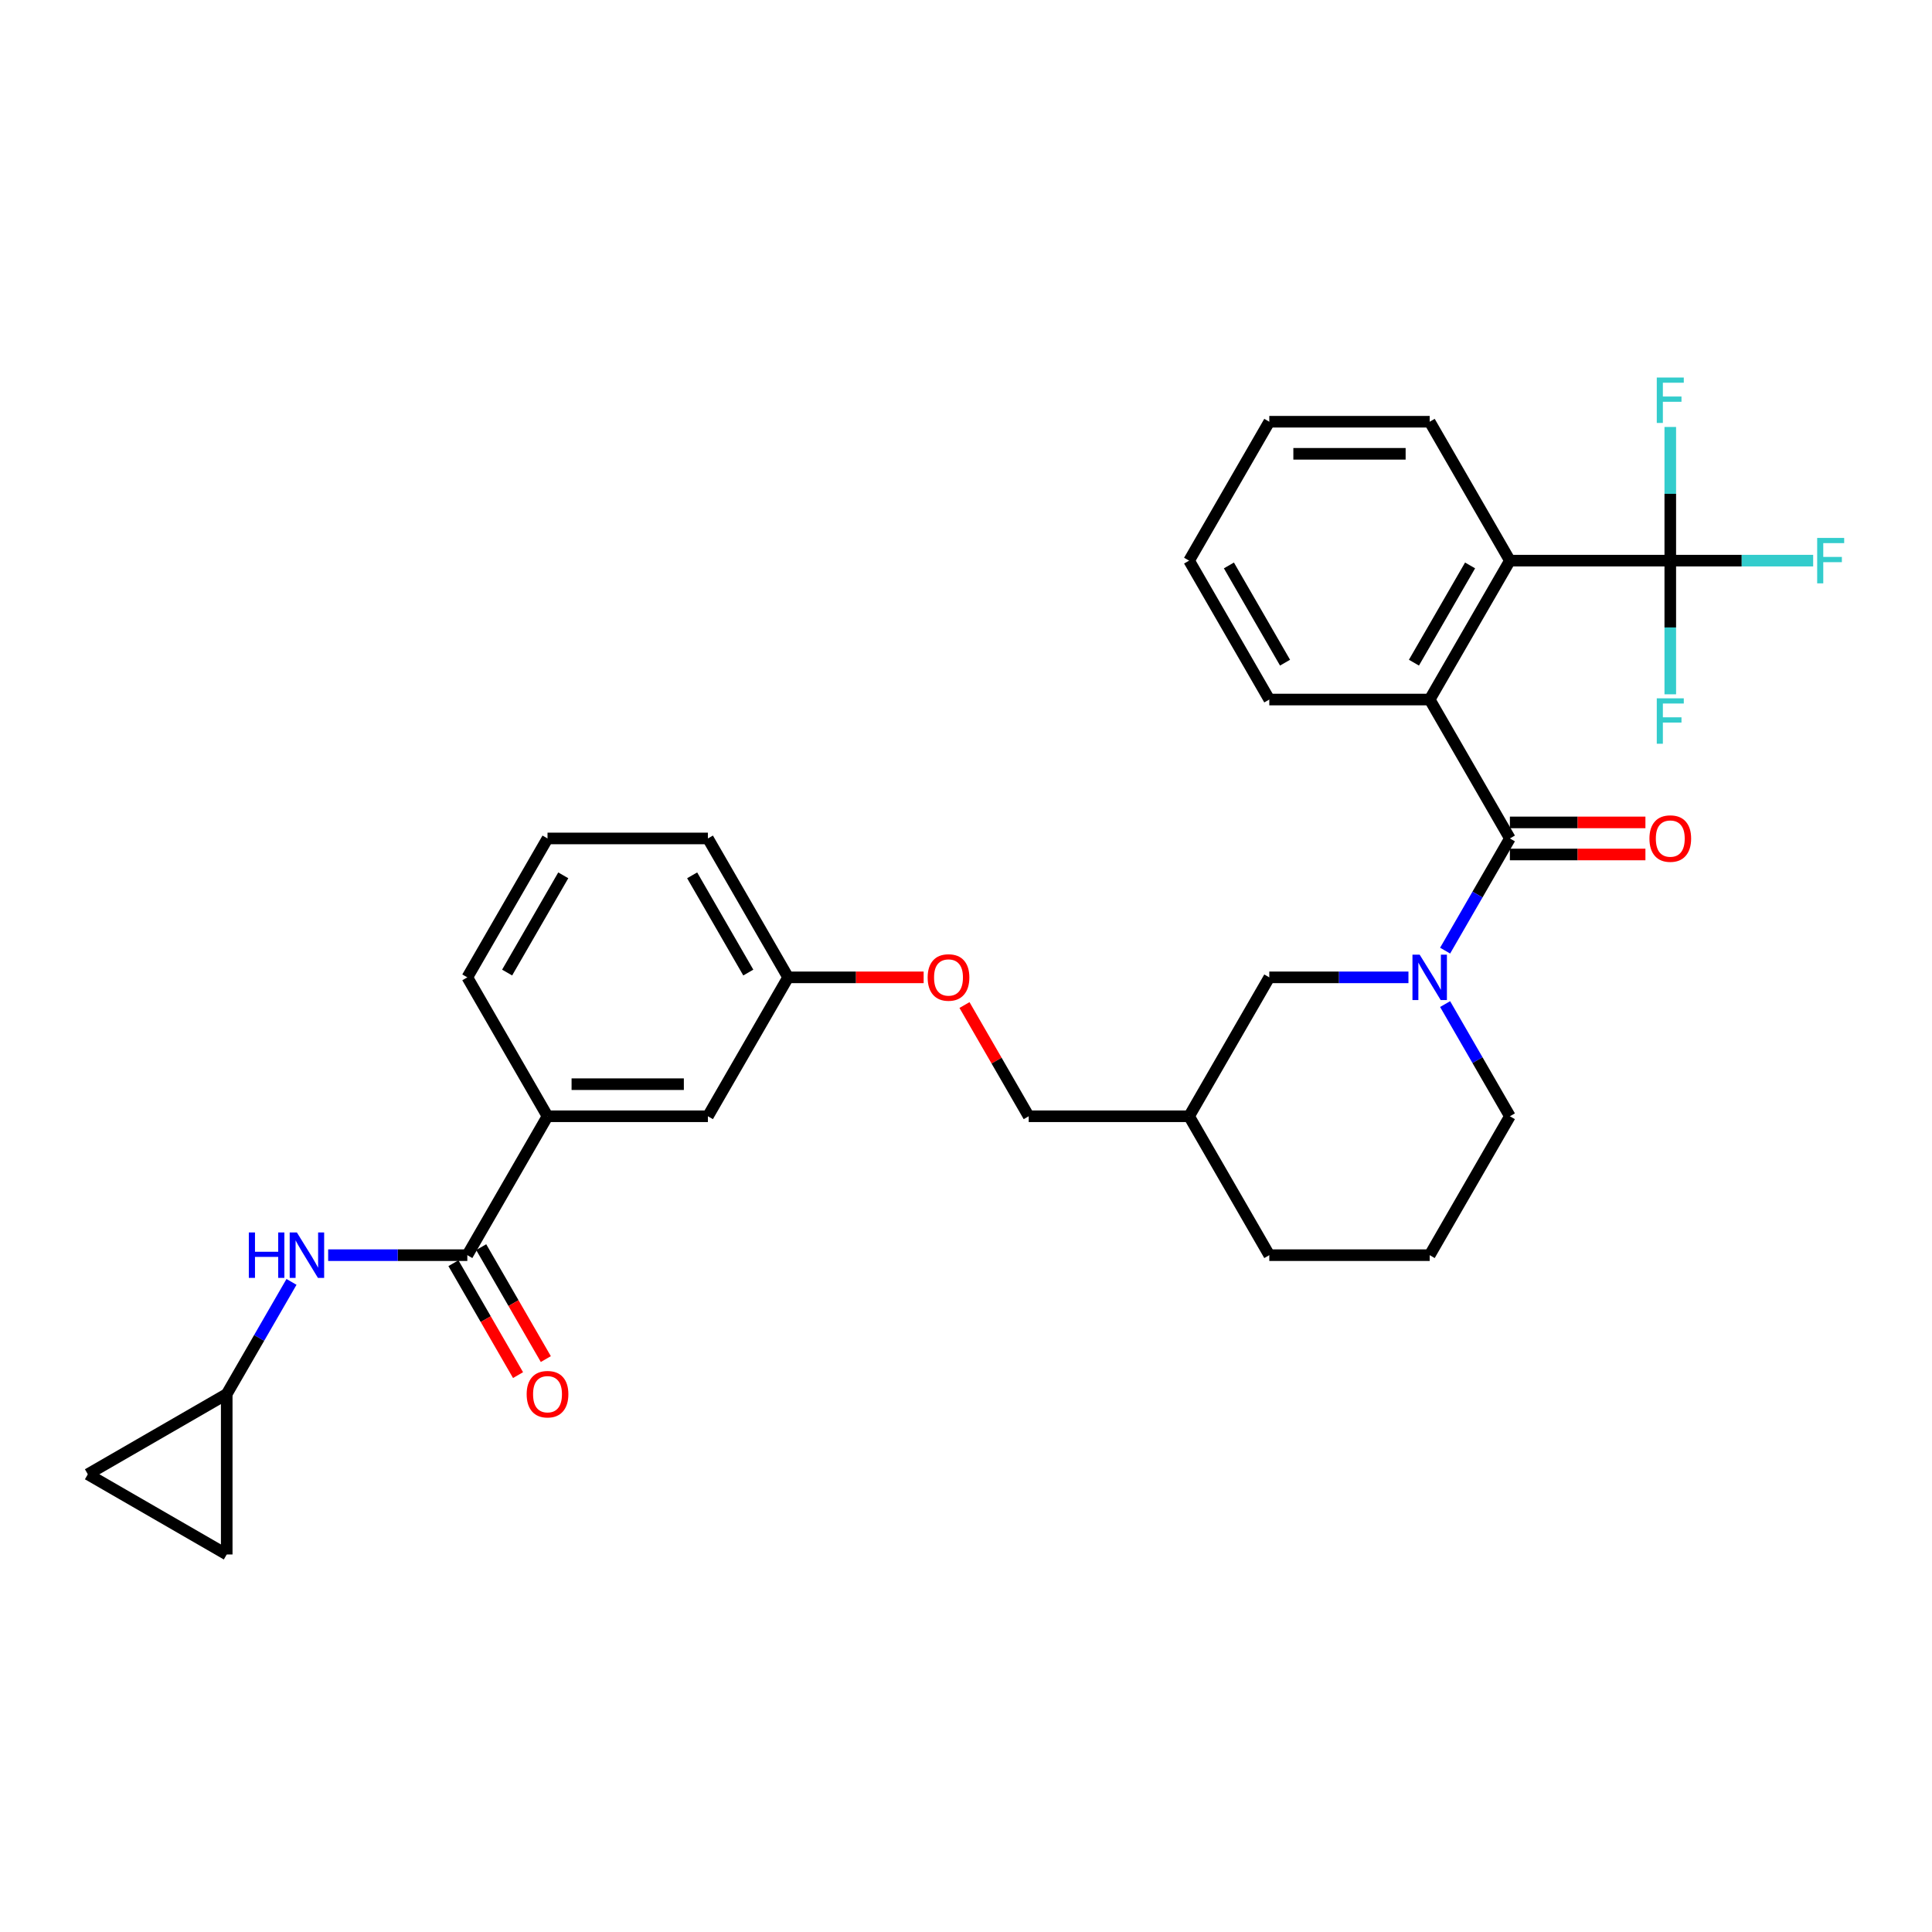 <?xml version='1.0' encoding='iso-8859-1'?>
<svg version='1.1' baseProfile='full'
              xmlns='http://www.w3.org/2000/svg'
                      xmlns:rdkit='http://www.rdkit.org/xml'
                      xmlns:xlink='http://www.w3.org/1999/xlink'
                  xml:space='preserve'
width='1000px' height='1000px' viewBox='0 0 1000 1000'>
<!-- END OF HEADER -->
<rect style='opacity:1.0;fill:#FFFFFF;stroke:none' width='1000' height='1000' x='0' y='0'> </rect>
<path class='bond-0' d='M 781.515,433.98 L 764.752,463.013' style='fill:none;fill-rule:evenodd;stroke:#000000;stroke-width:6px;stroke-linecap:butt;stroke-linejoin:miter;stroke-opacity:1' />
<path class='bond-0' d='M 764.752,463.013 L 747.99,492.047' style='fill:none;fill-rule:evenodd;stroke:#0000FF;stroke-width:6px;stroke-linecap:butt;stroke-linejoin:miter;stroke-opacity:1' />
<path class='bond-2' d='M 781.515,433.98 L 740.004,362.082' style='fill:none;fill-rule:evenodd;stroke:#000000;stroke-width:6px;stroke-linecap:butt;stroke-linejoin:miter;stroke-opacity:1' />
<path class='bond-11' d='M 781.515,442.282 L 816.591,442.282' style='fill:none;fill-rule:evenodd;stroke:#000000;stroke-width:6px;stroke-linecap:butt;stroke-linejoin:miter;stroke-opacity:1' />
<path class='bond-11' d='M 816.591,442.282 L 851.667,442.282' style='fill:none;fill-rule:evenodd;stroke:#FF0000;stroke-width:6px;stroke-linecap:butt;stroke-linejoin:miter;stroke-opacity:1' />
<path class='bond-11' d='M 781.515,425.678 L 816.591,425.678' style='fill:none;fill-rule:evenodd;stroke:#000000;stroke-width:6px;stroke-linecap:butt;stroke-linejoin:miter;stroke-opacity:1' />
<path class='bond-11' d='M 816.591,425.678 L 851.667,425.678' style='fill:none;fill-rule:evenodd;stroke:#FF0000;stroke-width:6px;stroke-linecap:butt;stroke-linejoin:miter;stroke-opacity:1' />
<path class='bond-8' d='M 729.013,505.878 L 692.998,505.878' style='fill:none;fill-rule:evenodd;stroke:#0000FF;stroke-width:6px;stroke-linecap:butt;stroke-linejoin:miter;stroke-opacity:1' />
<path class='bond-8' d='M 692.998,505.878 L 656.984,505.878' style='fill:none;fill-rule:evenodd;stroke:#000000;stroke-width:6px;stroke-linecap:butt;stroke-linejoin:miter;stroke-opacity:1' />
<path class='bond-20' d='M 747.99,519.709 L 764.752,548.742' style='fill:none;fill-rule:evenodd;stroke:#0000FF;stroke-width:6px;stroke-linecap:butt;stroke-linejoin:miter;stroke-opacity:1' />
<path class='bond-20' d='M 764.752,548.742 L 781.515,577.776' style='fill:none;fill-rule:evenodd;stroke:#000000;stroke-width:6px;stroke-linecap:butt;stroke-linejoin:miter;stroke-opacity:1' />
<path class='bond-1' d='M 864.535,290.185 L 781.515,290.185' style='fill:none;fill-rule:evenodd;stroke:#000000;stroke-width:6px;stroke-linecap:butt;stroke-linejoin:miter;stroke-opacity:1' />
<path class='bond-14' d='M 864.535,290.185 L 901.512,290.185' style='fill:none;fill-rule:evenodd;stroke:#000000;stroke-width:6px;stroke-linecap:butt;stroke-linejoin:miter;stroke-opacity:1' />
<path class='bond-14' d='M 901.512,290.185 L 938.489,290.185' style='fill:none;fill-rule:evenodd;stroke:#33CCCC;stroke-width:6px;stroke-linecap:butt;stroke-linejoin:miter;stroke-opacity:1' />
<path class='bond-15' d='M 864.535,290.185 L 864.535,255.59' style='fill:none;fill-rule:evenodd;stroke:#000000;stroke-width:6px;stroke-linecap:butt;stroke-linejoin:miter;stroke-opacity:1' />
<path class='bond-15' d='M 864.535,255.59 L 864.535,220.996' style='fill:none;fill-rule:evenodd;stroke:#33CCCC;stroke-width:6px;stroke-linecap:butt;stroke-linejoin:miter;stroke-opacity:1' />
<path class='bond-16' d='M 864.535,290.185 L 864.535,324.779' style='fill:none;fill-rule:evenodd;stroke:#000000;stroke-width:6px;stroke-linecap:butt;stroke-linejoin:miter;stroke-opacity:1' />
<path class='bond-16' d='M 864.535,324.779 L 864.535,359.374' style='fill:none;fill-rule:evenodd;stroke:#33CCCC;stroke-width:6px;stroke-linecap:butt;stroke-linejoin:miter;stroke-opacity:1' />
<path class='bond-3' d='M 740.004,362.082 L 781.515,290.185' style='fill:none;fill-rule:evenodd;stroke:#000000;stroke-width:6px;stroke-linecap:butt;stroke-linejoin:miter;stroke-opacity:1' />
<path class='bond-3' d='M 731.851,342.996 L 760.909,292.667' style='fill:none;fill-rule:evenodd;stroke:#000000;stroke-width:6px;stroke-linecap:butt;stroke-linejoin:miter;stroke-opacity:1' />
<path class='bond-22' d='M 740.004,362.082 L 656.984,362.082' style='fill:none;fill-rule:evenodd;stroke:#000000;stroke-width:6px;stroke-linecap:butt;stroke-linejoin:miter;stroke-opacity:1' />
<path class='bond-23' d='M 781.515,290.185 L 740.004,218.287' style='fill:none;fill-rule:evenodd;stroke:#000000;stroke-width:6px;stroke-linecap:butt;stroke-linejoin:miter;stroke-opacity:1' />
<path class='bond-4' d='M 241.883,649.673 L 283.393,577.776' style='fill:none;fill-rule:evenodd;stroke:#000000;stroke-width:6px;stroke-linecap:butt;stroke-linejoin:miter;stroke-opacity:1' />
<path class='bond-5' d='M 241.883,649.673 L 205.868,649.673' style='fill:none;fill-rule:evenodd;stroke:#000000;stroke-width:6px;stroke-linecap:butt;stroke-linejoin:miter;stroke-opacity:1' />
<path class='bond-5' d='M 205.868,649.673 L 169.854,649.673' style='fill:none;fill-rule:evenodd;stroke:#0000FF;stroke-width:6px;stroke-linecap:butt;stroke-linejoin:miter;stroke-opacity:1' />
<path class='bond-12' d='M 234.693,653.824 L 251.417,682.791' style='fill:none;fill-rule:evenodd;stroke:#000000;stroke-width:6px;stroke-linecap:butt;stroke-linejoin:miter;stroke-opacity:1' />
<path class='bond-12' d='M 251.417,682.791 L 268.141,711.758' style='fill:none;fill-rule:evenodd;stroke:#FF0000;stroke-width:6px;stroke-linecap:butt;stroke-linejoin:miter;stroke-opacity:1' />
<path class='bond-12' d='M 249.072,645.522 L 265.796,674.489' style='fill:none;fill-rule:evenodd;stroke:#000000;stroke-width:6px;stroke-linecap:butt;stroke-linejoin:miter;stroke-opacity:1' />
<path class='bond-12' d='M 265.796,674.489 L 282.52,703.456' style='fill:none;fill-rule:evenodd;stroke:#FF0000;stroke-width:6px;stroke-linecap:butt;stroke-linejoin:miter;stroke-opacity:1' />
<path class='bond-6' d='M 150.877,663.504 L 134.115,692.538' style='fill:none;fill-rule:evenodd;stroke:#0000FF;stroke-width:6px;stroke-linecap:butt;stroke-linejoin:miter;stroke-opacity:1' />
<path class='bond-6' d='M 134.115,692.538 L 117.352,721.571' style='fill:none;fill-rule:evenodd;stroke:#000000;stroke-width:6px;stroke-linecap:butt;stroke-linejoin:miter;stroke-opacity:1' />
<path class='bond-9' d='M 117.352,721.571 L 117.352,804.591' style='fill:none;fill-rule:evenodd;stroke:#000000;stroke-width:6px;stroke-linecap:butt;stroke-linejoin:miter;stroke-opacity:1' />
<path class='bond-10' d='M 117.352,721.571 L 45.455,763.081' style='fill:none;fill-rule:evenodd;stroke:#000000;stroke-width:6px;stroke-linecap:butt;stroke-linejoin:miter;stroke-opacity:1' />
<path class='bond-7' d='M 283.393,577.776 L 366.413,577.776' style='fill:none;fill-rule:evenodd;stroke:#000000;stroke-width:6px;stroke-linecap:butt;stroke-linejoin:miter;stroke-opacity:1' />
<path class='bond-7' d='M 295.846,561.171 L 353.96,561.171' style='fill:none;fill-rule:evenodd;stroke:#000000;stroke-width:6px;stroke-linecap:butt;stroke-linejoin:miter;stroke-opacity:1' />
<path class='bond-33' d='M 283.393,577.776 L 241.883,505.878' style='fill:none;fill-rule:evenodd;stroke:#000000;stroke-width:6px;stroke-linecap:butt;stroke-linejoin:miter;stroke-opacity:1' />
<path class='bond-17' d='M 656.984,505.878 L 615.474,577.776' style='fill:none;fill-rule:evenodd;stroke:#000000;stroke-width:6px;stroke-linecap:butt;stroke-linejoin:miter;stroke-opacity:1' />
<path class='bond-34' d='M 117.352,804.591 L 45.455,763.081' style='fill:none;fill-rule:evenodd;stroke:#000000;stroke-width:6px;stroke-linecap:butt;stroke-linejoin:miter;stroke-opacity:1' />
<path class='bond-13' d='M 366.413,577.776 L 407.923,505.878' style='fill:none;fill-rule:evenodd;stroke:#000000;stroke-width:6px;stroke-linecap:butt;stroke-linejoin:miter;stroke-opacity:1' />
<path class='bond-21' d='M 615.474,577.776 L 532.454,577.776' style='fill:none;fill-rule:evenodd;stroke:#000000;stroke-width:6px;stroke-linecap:butt;stroke-linejoin:miter;stroke-opacity:1' />
<path class='bond-32' d='M 615.474,577.776 L 656.984,649.673' style='fill:none;fill-rule:evenodd;stroke:#000000;stroke-width:6px;stroke-linecap:butt;stroke-linejoin:miter;stroke-opacity:1' />
<path class='bond-18' d='M 499.217,520.207 L 515.835,548.991' style='fill:none;fill-rule:evenodd;stroke:#FF0000;stroke-width:6px;stroke-linecap:butt;stroke-linejoin:miter;stroke-opacity:1' />
<path class='bond-18' d='M 515.835,548.991 L 532.454,577.776' style='fill:none;fill-rule:evenodd;stroke:#000000;stroke-width:6px;stroke-linecap:butt;stroke-linejoin:miter;stroke-opacity:1' />
<path class='bond-19' d='M 478.075,505.878 L 442.999,505.878' style='fill:none;fill-rule:evenodd;stroke:#FF0000;stroke-width:6px;stroke-linecap:butt;stroke-linejoin:miter;stroke-opacity:1' />
<path class='bond-19' d='M 442.999,505.878 L 407.923,505.878' style='fill:none;fill-rule:evenodd;stroke:#000000;stroke-width:6px;stroke-linecap:butt;stroke-linejoin:miter;stroke-opacity:1' />
<path class='bond-28' d='M 407.923,505.878 L 366.413,433.98' style='fill:none;fill-rule:evenodd;stroke:#000000;stroke-width:6px;stroke-linecap:butt;stroke-linejoin:miter;stroke-opacity:1' />
<path class='bond-28' d='M 387.317,503.395 L 358.26,453.067' style='fill:none;fill-rule:evenodd;stroke:#000000;stroke-width:6px;stroke-linecap:butt;stroke-linejoin:miter;stroke-opacity:1' />
<path class='bond-25' d='M 781.515,577.776 L 740.004,649.673' style='fill:none;fill-rule:evenodd;stroke:#000000;stroke-width:6px;stroke-linecap:butt;stroke-linejoin:miter;stroke-opacity:1' />
<path class='bond-29' d='M 656.984,362.082 L 615.474,290.185' style='fill:none;fill-rule:evenodd;stroke:#000000;stroke-width:6px;stroke-linecap:butt;stroke-linejoin:miter;stroke-opacity:1' />
<path class='bond-29' d='M 665.137,342.996 L 636.08,292.667' style='fill:none;fill-rule:evenodd;stroke:#000000;stroke-width:6px;stroke-linecap:butt;stroke-linejoin:miter;stroke-opacity:1' />
<path class='bond-31' d='M 740.004,218.287 L 656.984,218.287' style='fill:none;fill-rule:evenodd;stroke:#000000;stroke-width:6px;stroke-linecap:butt;stroke-linejoin:miter;stroke-opacity:1' />
<path class='bond-31' d='M 727.551,234.891 L 669.437,234.891' style='fill:none;fill-rule:evenodd;stroke:#000000;stroke-width:6px;stroke-linecap:butt;stroke-linejoin:miter;stroke-opacity:1' />
<path class='bond-24' d='M 241.883,505.878 L 283.393,433.98' style='fill:none;fill-rule:evenodd;stroke:#000000;stroke-width:6px;stroke-linecap:butt;stroke-linejoin:miter;stroke-opacity:1' />
<path class='bond-24' d='M 262.489,503.395 L 291.546,453.067' style='fill:none;fill-rule:evenodd;stroke:#000000;stroke-width:6px;stroke-linecap:butt;stroke-linejoin:miter;stroke-opacity:1' />
<path class='bond-27' d='M 740.004,649.673 L 656.984,649.673' style='fill:none;fill-rule:evenodd;stroke:#000000;stroke-width:6px;stroke-linecap:butt;stroke-linejoin:miter;stroke-opacity:1' />
<path class='bond-26' d='M 283.393,433.98 L 366.413,433.98' style='fill:none;fill-rule:evenodd;stroke:#000000;stroke-width:6px;stroke-linecap:butt;stroke-linejoin:miter;stroke-opacity:1' />
<path class='bond-30' d='M 615.474,290.185 L 656.984,218.287' style='fill:none;fill-rule:evenodd;stroke:#000000;stroke-width:6px;stroke-linecap:butt;stroke-linejoin:miter;stroke-opacity:1' />
<path  class='atom-1' d='M 734.807 494.122
L 742.512 506.575
Q 743.275 507.804, 744.504 510.029
Q 745.733 512.254, 745.799 512.387
L 745.799 494.122
L 748.921 494.122
L 748.921 517.634
L 745.7 517.634
L 737.431 504.018
Q 736.468 502.424, 735.438 500.598
Q 734.442 498.771, 734.143 498.207
L 734.143 517.634
L 731.088 517.634
L 731.088 494.122
L 734.807 494.122
' fill='#0000FF'/>
<path  class='atom-6' d='M 128.792 637.918
L 131.98 637.918
L 131.98 647.913
L 144.002 647.913
L 144.002 637.918
L 147.19 637.918
L 147.19 661.429
L 144.002 661.429
L 144.002 650.57
L 131.98 650.57
L 131.98 661.429
L 128.792 661.429
L 128.792 637.918
' fill='#0000FF'/>
<path  class='atom-6' d='M 153.665 637.918
L 161.37 650.371
Q 162.133 651.599, 163.362 653.824
Q 164.591 656.049, 164.657 656.182
L 164.657 637.918
L 167.779 637.918
L 167.779 661.429
L 164.558 661.429
L 156.289 647.814
Q 155.326 646.22, 154.296 644.393
Q 153.3 642.567, 153.001 642.002
L 153.001 661.429
L 149.946 661.429
L 149.946 637.918
L 153.665 637.918
' fill='#0000FF'/>
<path  class='atom-12' d='M 853.742 434.047
Q 853.742 428.401, 856.532 425.246
Q 859.321 422.092, 864.535 422.092
Q 869.749 422.092, 872.538 425.246
Q 875.327 428.401, 875.327 434.047
Q 875.327 439.758, 872.505 443.013
Q 869.682 446.234, 864.535 446.234
Q 859.354 446.234, 856.532 443.013
Q 853.742 439.792, 853.742 434.047
M 864.535 443.577
Q 868.121 443.577, 870.047 441.186
Q 872.007 438.762, 872.007 434.047
Q 872.007 429.431, 870.047 427.106
Q 868.121 424.748, 864.535 424.748
Q 860.948 424.748, 858.989 427.073
Q 857.063 429.397, 857.063 434.047
Q 857.063 438.795, 858.989 441.186
Q 860.948 443.577, 864.535 443.577
' fill='#FF0000'/>
<path  class='atom-13' d='M 272.6 721.637
Q 272.6 715.992, 275.39 712.837
Q 278.179 709.682, 283.393 709.682
Q 288.606 709.682, 291.396 712.837
Q 294.185 715.992, 294.185 721.637
Q 294.185 727.349, 291.363 730.603
Q 288.54 733.825, 283.393 733.825
Q 278.212 733.825, 275.39 730.603
Q 272.6 727.382, 272.6 721.637
M 283.393 731.168
Q 286.979 731.168, 288.905 728.777
Q 290.865 726.353, 290.865 721.637
Q 290.865 717.021, 288.905 714.697
Q 286.979 712.339, 283.393 712.339
Q 279.806 712.339, 277.847 714.664
Q 275.921 716.988, 275.921 721.637
Q 275.921 726.386, 277.847 728.777
Q 279.806 731.168, 283.393 731.168
' fill='#FF0000'/>
<path  class='atom-15' d='M 940.565 278.429
L 954.545 278.429
L 954.545 281.119
L 943.72 281.119
L 943.72 288.259
L 953.35 288.259
L 953.35 290.982
L 943.72 290.982
L 943.72 301.94
L 940.565 301.94
L 940.565 278.429
' fill='#33CCCC'/>
<path  class='atom-16' d='M 857.545 195.409
L 871.525 195.409
L 871.525 198.099
L 860.699 198.099
L 860.699 205.238
L 870.33 205.238
L 870.33 207.961
L 860.699 207.961
L 860.699 218.92
L 857.545 218.92
L 857.545 195.409
' fill='#33CCCC'/>
<path  class='atom-17' d='M 857.545 361.449
L 871.525 361.449
L 871.525 364.139
L 860.699 364.139
L 860.699 371.279
L 870.33 371.279
L 870.33 374.002
L 860.699 374.002
L 860.699 384.961
L 857.545 384.961
L 857.545 361.449
' fill='#33CCCC'/>
<path  class='atom-19' d='M 480.151 505.944
Q 480.151 500.299, 482.94 497.144
Q 485.73 493.989, 490.944 493.989
Q 496.157 493.989, 498.947 497.144
Q 501.736 500.299, 501.736 505.944
Q 501.736 511.656, 498.913 514.91
Q 496.091 518.132, 490.944 518.132
Q 485.763 518.132, 482.94 514.91
Q 480.151 511.689, 480.151 505.944
M 490.944 515.475
Q 494.53 515.475, 496.456 513.084
Q 498.415 510.66, 498.415 505.944
Q 498.415 501.328, 496.456 499.004
Q 494.53 496.646, 490.944 496.646
Q 487.357 496.646, 485.398 498.971
Q 483.472 501.295, 483.472 505.944
Q 483.472 510.693, 485.398 513.084
Q 487.357 515.475, 490.944 515.475
' fill='#FF0000'/>
</svg>
